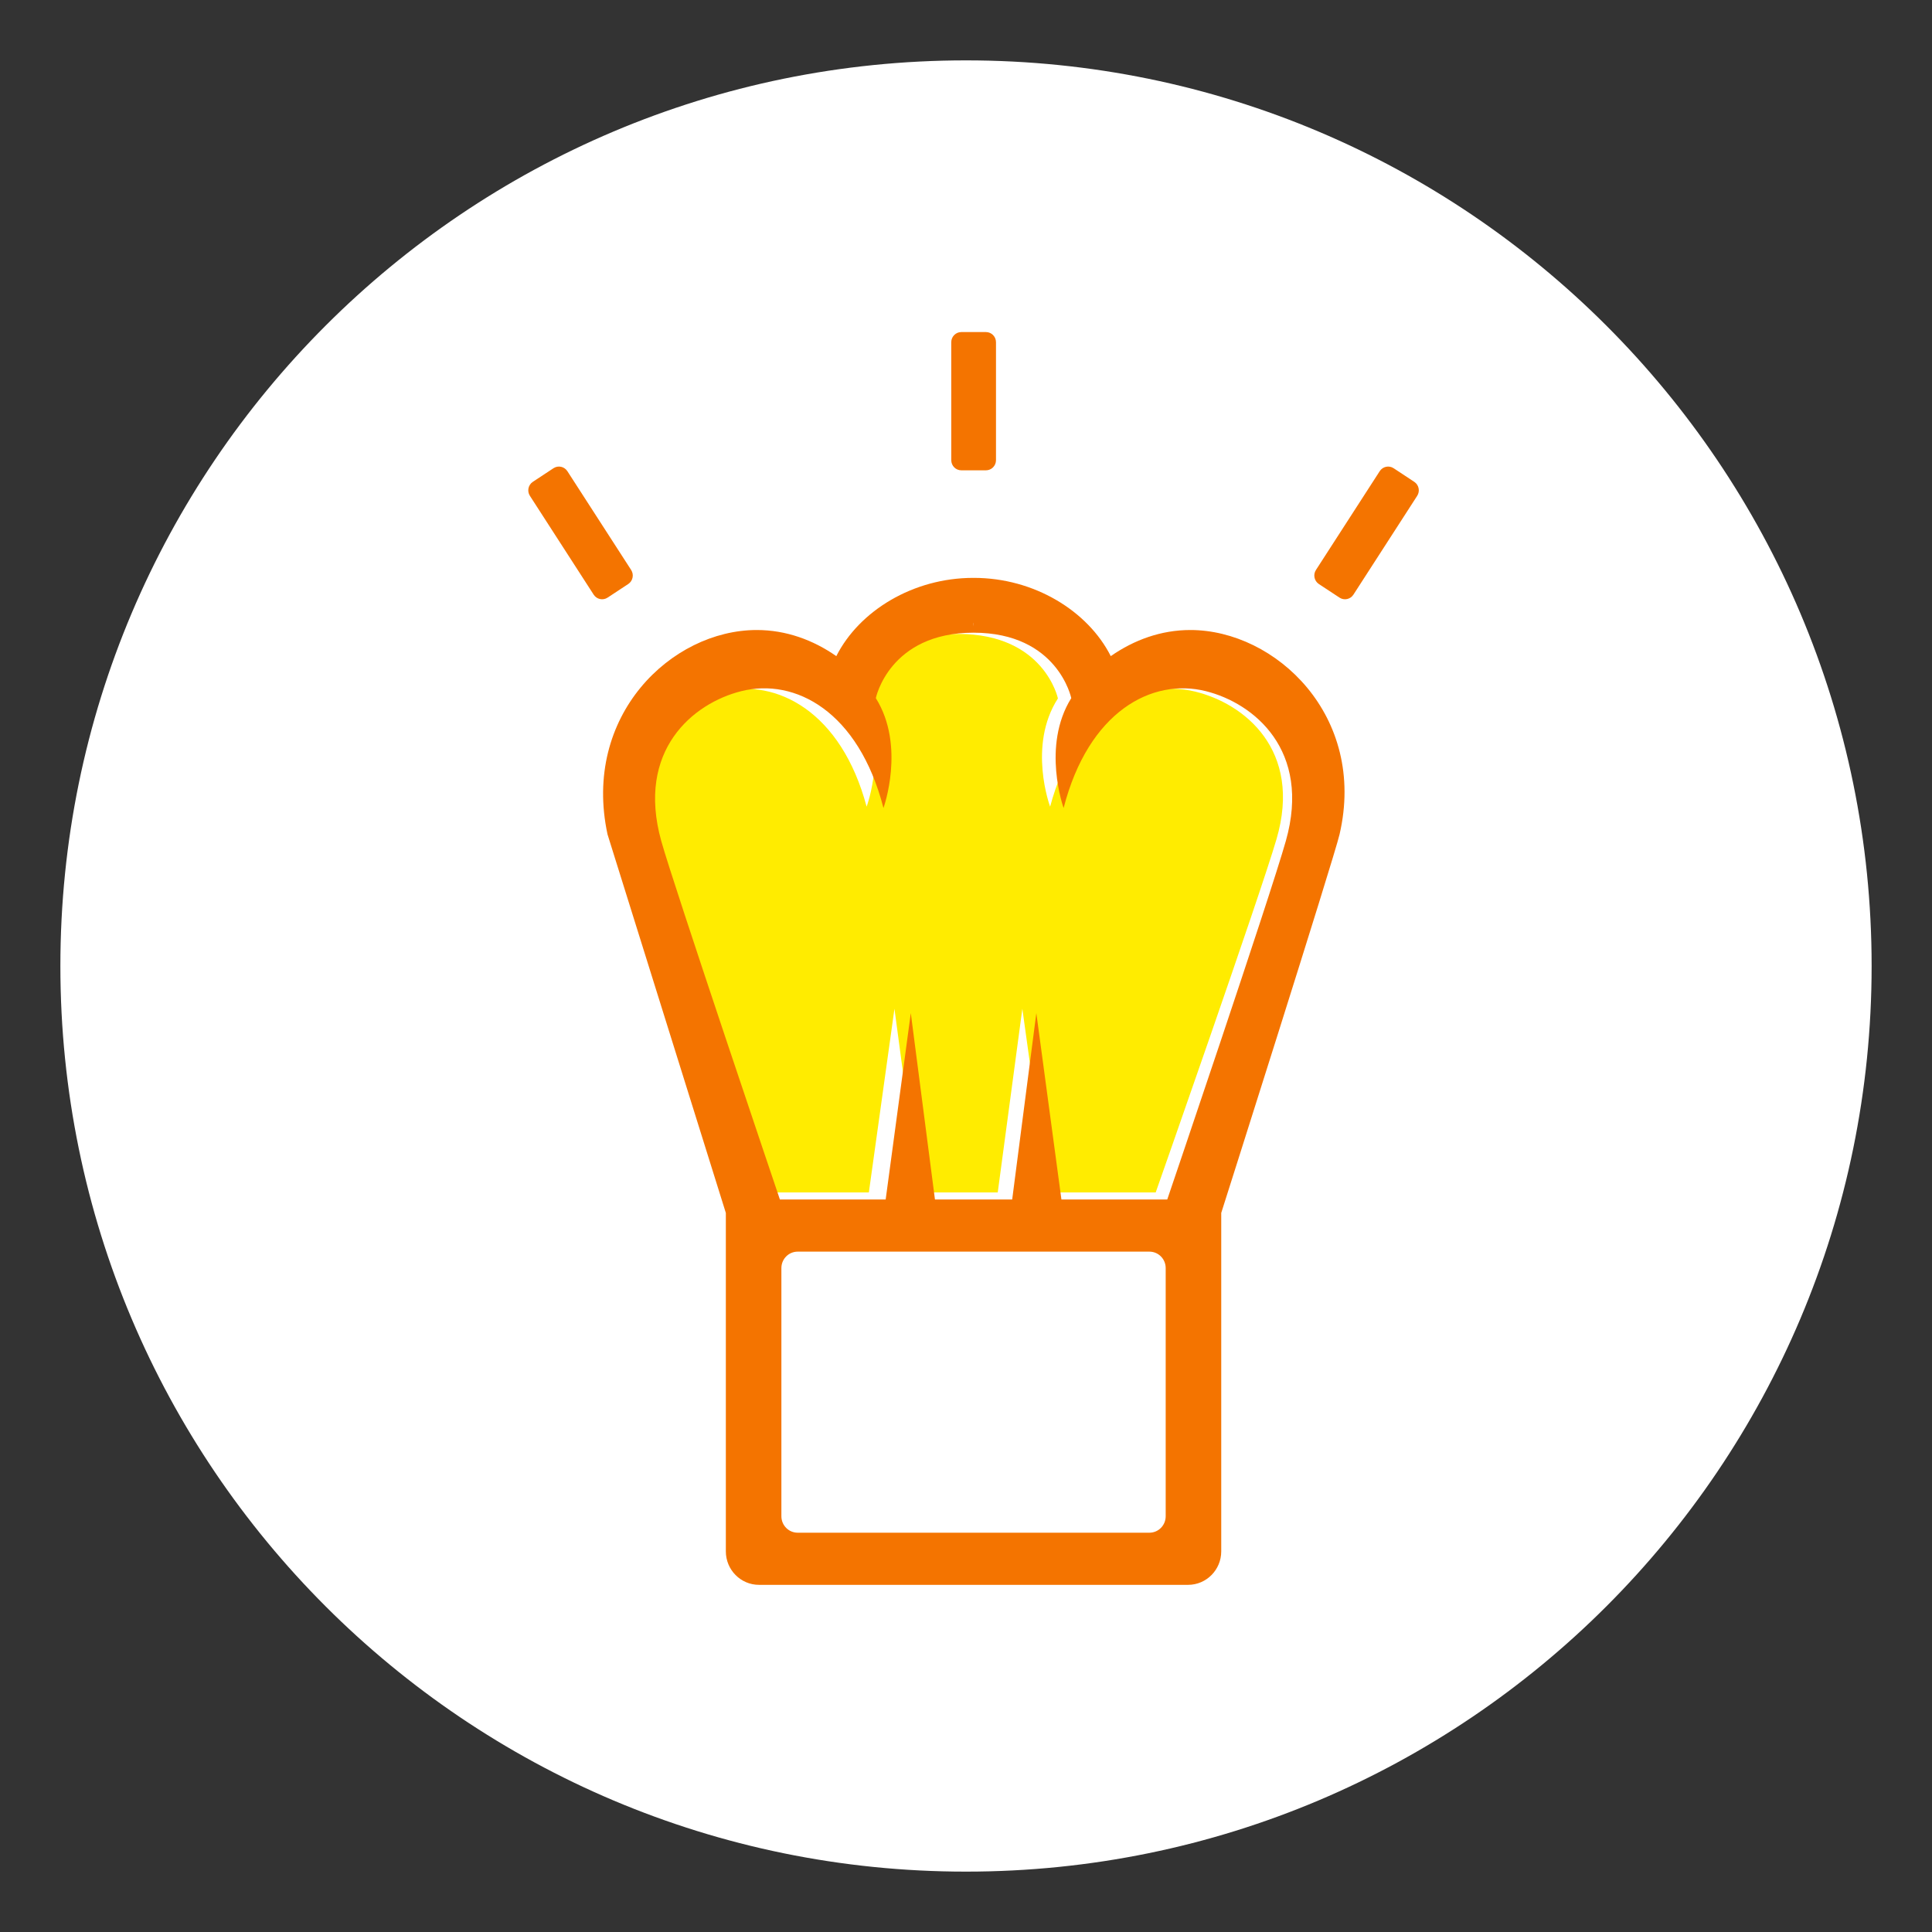 <svg xmlns="http://www.w3.org/2000/svg" width="128" height="128" viewBox="0 0 128 128"><rect x="0" y="0" width="128" height="128" fill="#333333" stroke="none"/><g fill="none" transform="translate(4 4)"><path fill="#FFF" d="M120,60 C120,93.137 93.137,120 60,120 C26.863,120 0,93.137 0,60 C0,26.863 26.863,0 60,0 C93.137,0 120,26.863 120,60"/><path fill="#FFEC00" d="M75.171,41.817 C78.426,42.603 82.307,45.68 80.571,51.599 C79.48,55.333 72.569,75 72.569,75 L65.426,75 L63.733,62.832 L62.103,75 L59.501,75 L59.493,75 L56.89,75 L55.26,62.832 L53.564,75 L46.424,75 C46.424,75 39.218,54.386 38.418,51.599 C36.712,45.672 40.568,42.603 43.818,41.817 C47.453,40.936 51.731,43.137 53.416,49.444 C53.416,49.444 54.927,45.407 52.899,42.272 C52.899,42.272 53.8,38.004 59.497,38 C65.189,38.004 66.09,42.272 66.09,42.272 C64.067,45.407 65.573,49.444 65.573,49.444 C67.258,43.137 71.536,40.936 75.171,41.817"/><path fill="#F47400" d="M83.379,34.694 L84.746,35.594 C85.054,35.797 85.466,35.709 85.667,35.398 L89.891,28.853 C90.093,28.542 90.006,28.125 89.697,27.922 L88.331,27.021 C88.023,26.818 87.611,26.906 87.41,27.217 L83.185,33.762 C82.984,34.074 83.071,34.491 83.379,34.694 M37.621,34.694 L36.254,35.594 C35.946,35.797 35.534,35.709 35.333,35.398 L31.109,28.853 C30.907,28.542 30.994,28.125 31.303,27.922 L32.669,27.021 C32.977,26.818 33.389,26.906 33.59,27.217 L37.815,33.762 C38.016,34.074 37.929,34.491 37.621,34.694 M61.321,27.16 L59.69,27.16 C59.322,27.16 59.024,26.859 59.024,26.488 L59.023,18.673 C59.023,18.302 59.322,18 59.69,18 L61.321,18 C61.689,18 61.987,18.302 61.987,18.673 L61.987,26.488 C61.987,26.859 61.689,27.16 61.321,27.16 M60.502,37.489 C60.506,37.371 60.51,37.275 60.502,37.245 C60.494,37.275 60.494,37.371 60.502,37.489 M73.23,96.454 L73.23,80.016 C73.23,79.411 72.748,78.924 72.15,78.924 L60.506,78.924 L60.498,78.924 L48.85,78.924 C48.251,78.924 47.769,79.411 47.769,80.016 L47.769,96.454 C47.769,97.058 48.251,97.546 48.85,97.546 L60.498,97.546 L60.506,97.546 L72.15,97.546 C72.748,97.546 73.23,97.058 73.23,96.454 M81.189,51.719 C82.892,45.712 79.083,42.589 75.889,41.791 C72.32,40.897 68.12,43.13 66.467,49.532 C66.467,49.532 64.988,45.435 66.974,42.253 C66.974,42.253 66.089,37.921 60.502,37.917 C54.91,37.921 54.026,42.253 54.026,42.253 C56.015,45.435 54.532,49.532 54.532,49.532 C52.879,43.13 48.679,40.897 45.111,41.791 C41.92,42.589 38.136,45.704 39.81,51.719 C40.595,54.548 47.67,75.469 47.67,75.469 L54.678,75.469 L56.343,63.12 L57.943,75.469 L60.498,75.469 L60.506,75.469 L63.06,75.469 L64.66,63.12 L66.322,75.469 L73.334,75.469 C73.334,75.469 80.117,55.51 81.189,51.719 M74.862,37.74 C80.52,37.74 86.569,43.441 84.749,51.278 C84.379,52.874 76.91,76.36 76.91,76.36 L76.91,98.784 C76.91,100.005 75.926,101 74.713,101 L60.506,101 L60.498,101 L46.286,101 C45.073,101 44.089,100.005 44.089,98.784 L44.089,76.36 L36.25,51.278 C34.559,43.412 40.479,37.74 46.137,37.74 C48.072,37.74 49.867,38.395 51.408,39.47 C52.929,36.465 56.497,34.286 60.477,34.286 C60.485,34.286 60.494,34.286 60.502,34.29 C60.51,34.286 60.518,34.286 60.526,34.286 C64.502,34.286 68.071,36.465 69.591,39.47 C71.136,38.395 72.927,37.74 74.862,37.74"/></g></svg>